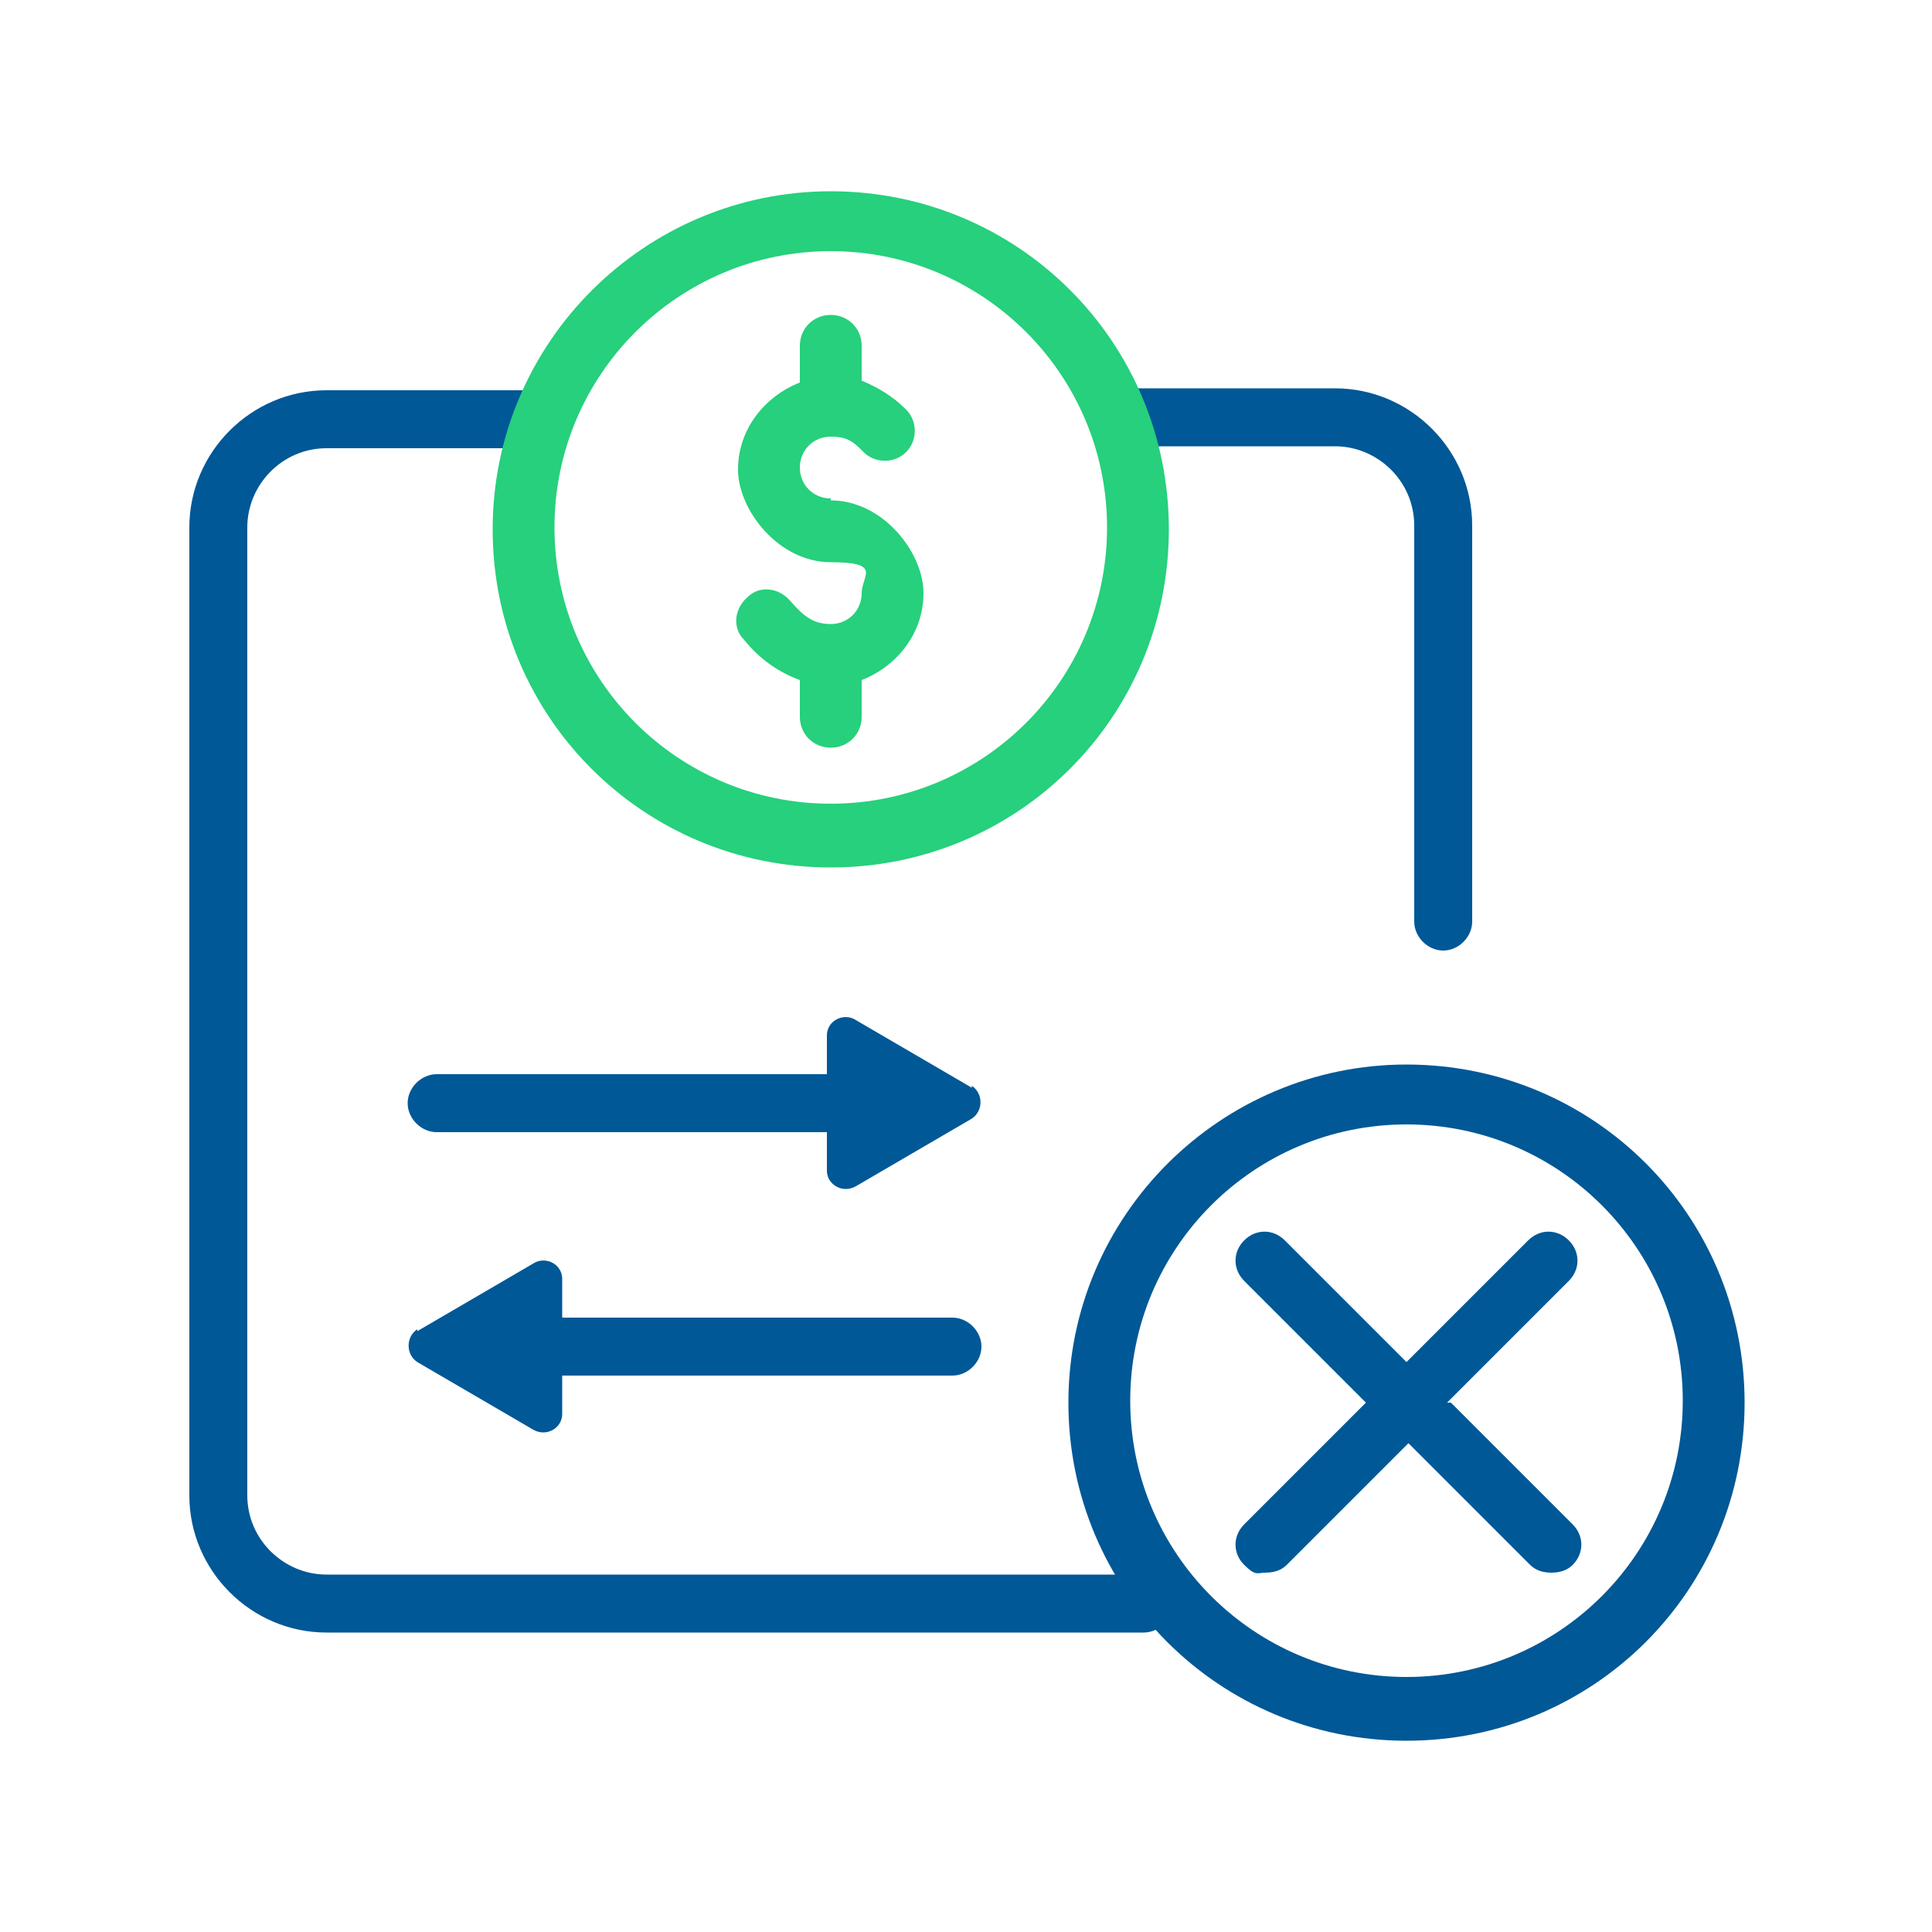 <svg width="100" height="100" viewBox="0 0 100 100" fill="none" xmlns="http://www.w3.org/2000/svg">
<path d="M72.8 55.1C63.2 55.1 55.3 62.9 55.3 72.6C55.3 82.3 63.1 90.1 72.8 90.1C82.5 90.1 90.3 82.3 90.3 72.6C90.3 62.9 82.5 55.1 72.8 55.1ZM72.8 86.8C64.9 86.8 58.5 80.4 58.5 72.5C58.5 64.6 64.9 58.2 72.8 58.2C80.7 58.2 87.1 64.6 87.1 72.5C87.1 80.4 80.7 86.8 72.8 86.8Z" fill="#005896"/>
<path d="M74.9 72.6L81.2 66.3C81.8 65.7 81.8 64.8 81.2 64.2C80.6 63.6 79.7 63.6 79.1 64.2L72.8 70.5L66.5 64.2C65.9 63.6 65 63.6 64.4 64.2C63.8 64.8 63.8 65.7 64.4 66.3L70.7 72.6L64.4 78.9C63.8 79.5 63.8 80.4 64.4 81C65 81.6 65.1 81.4 65.5 81.4C65.9 81.4 66.3 81.3 66.6 81L72.9 74.7L79.2 81C79.5 81.3 79.9 81.4 80.3 81.4C80.7 81.4 81.1 81.3 81.4 81C82 80.4 82 79.5 81.4 78.9L75.1 72.6H74.9Z" fill="#005896"/>
<path d="M59.2 84.5H16.9C13 84.5 9.8 81.3 9.8 77.4V27.3C9.8 23.4 13 20.2 16.9 20.2H27.5C28.3 20.2 29 20.9 29 21.7C29 22.5 28.3 23.2 27.5 23.2H16.9C14.6 23.2 12.8 25.1 12.8 27.3V77.4C12.8 79.7 14.7 81.5 16.9 81.5H59.2C60 81.5 60.7 82.2 60.7 83C60.7 83.8 60 84.5 59.2 84.5Z" fill="#005896"/>
<path d="M74.7 49.2C73.9 49.2 73.2 48.5 73.2 47.7V27.2C73.2 24.9 71.3 23.1 69.1 23.1H58.3C57.5 23.1 56.8 22.4 56.8 21.6C56.8 20.8 57.5 20.1 58.3 20.1H69.1C73 20.1 76.2 23.3 76.2 27.2V47.7C76.2 48.5 75.5 49.2 74.7 49.2Z" fill="#005896"/>
<path d="M50.3 56.3L44.3 52.8C43.7 52.4 42.8 52.8 42.8 53.6V55.6H22.6C21.8 55.6 21.1 56.3 21.1 57.1C21.1 57.9 21.8 58.6 22.6 58.6H42.8V60.6C42.8 61.3 43.6 61.8 44.3 61.4L50.3 57.9C50.9 57.5 50.9 56.6 50.3 56.2V56.3Z" fill="#005896"/>
<path d="M21.599 68.9L27.599 65.4C28.199 65 29.099 65.4 29.099 66.2V68.2H49.299C50.099 68.2 50.799 68.9 50.799 69.7C50.799 70.5 50.099 71.2 49.299 71.2H29.099V73.2C29.099 73.9 28.299 74.4 27.599 74L21.599 70.5C20.999 70.1 20.999 69.2 21.599 68.8V68.9Z" fill="#005896"/>
<path d="M43 25.8C42.1 25.8 41.4 25.1 41.4 24.2C41.4 23.3 42.1 22.6 43 22.6C43.9 22.6 44.2 22.9 44.7 23.4C45.3 24 46.3 24 46.9 23.4C47.5 22.8 47.5 21.8 46.9 21.2C46.1 20.4 45.3 20 44.6 19.7V17.9C44.6 17 43.9 16.3 43 16.3C42.1 16.3 41.4 17 41.4 17.9V19.8C39.6 20.5 38.2 22.2 38.2 24.3C38.2 26.4 40.3 29.1 43 29.1C45.7 29.1 44.6 29.8 44.6 30.7C44.6 31.6 43.9 32.3 43 32.3C42.1 32.3 41.6 31.9 40.9 31.1C40.3 30.4 39.3 30.3 38.7 30.9C38 31.5 37.9 32.5 38.5 33.1C39.3 34.1 40.3 34.8 41.4 35.2V37.1C41.4 38 42.1 38.7 43 38.7C43.9 38.7 44.6 38 44.6 37.1V35.2C46.4 34.5 47.8 32.8 47.8 30.7C47.8 28.6 45.7 25.9 43 25.9V25.8Z" fill="#26D07C"/>
<path d="M43 9.9C33.4 9.9 25.5 17.7 25.5 27.4C25.5 37.1 33.3 44.9 43 44.9C52.7 44.9 60.5 37.1 60.5 27.4C60.5 17.7 52.7 9.9 43 9.9ZM43 41.6C35.1 41.6 28.7 35.2 28.7 27.3C28.7 19.4 35.1 13 43 13C50.9 13 57.3 19.4 57.3 27.3C57.3 35.2 50.9 41.6 43 41.6Z" fill="#26D07C"/>
</svg>
